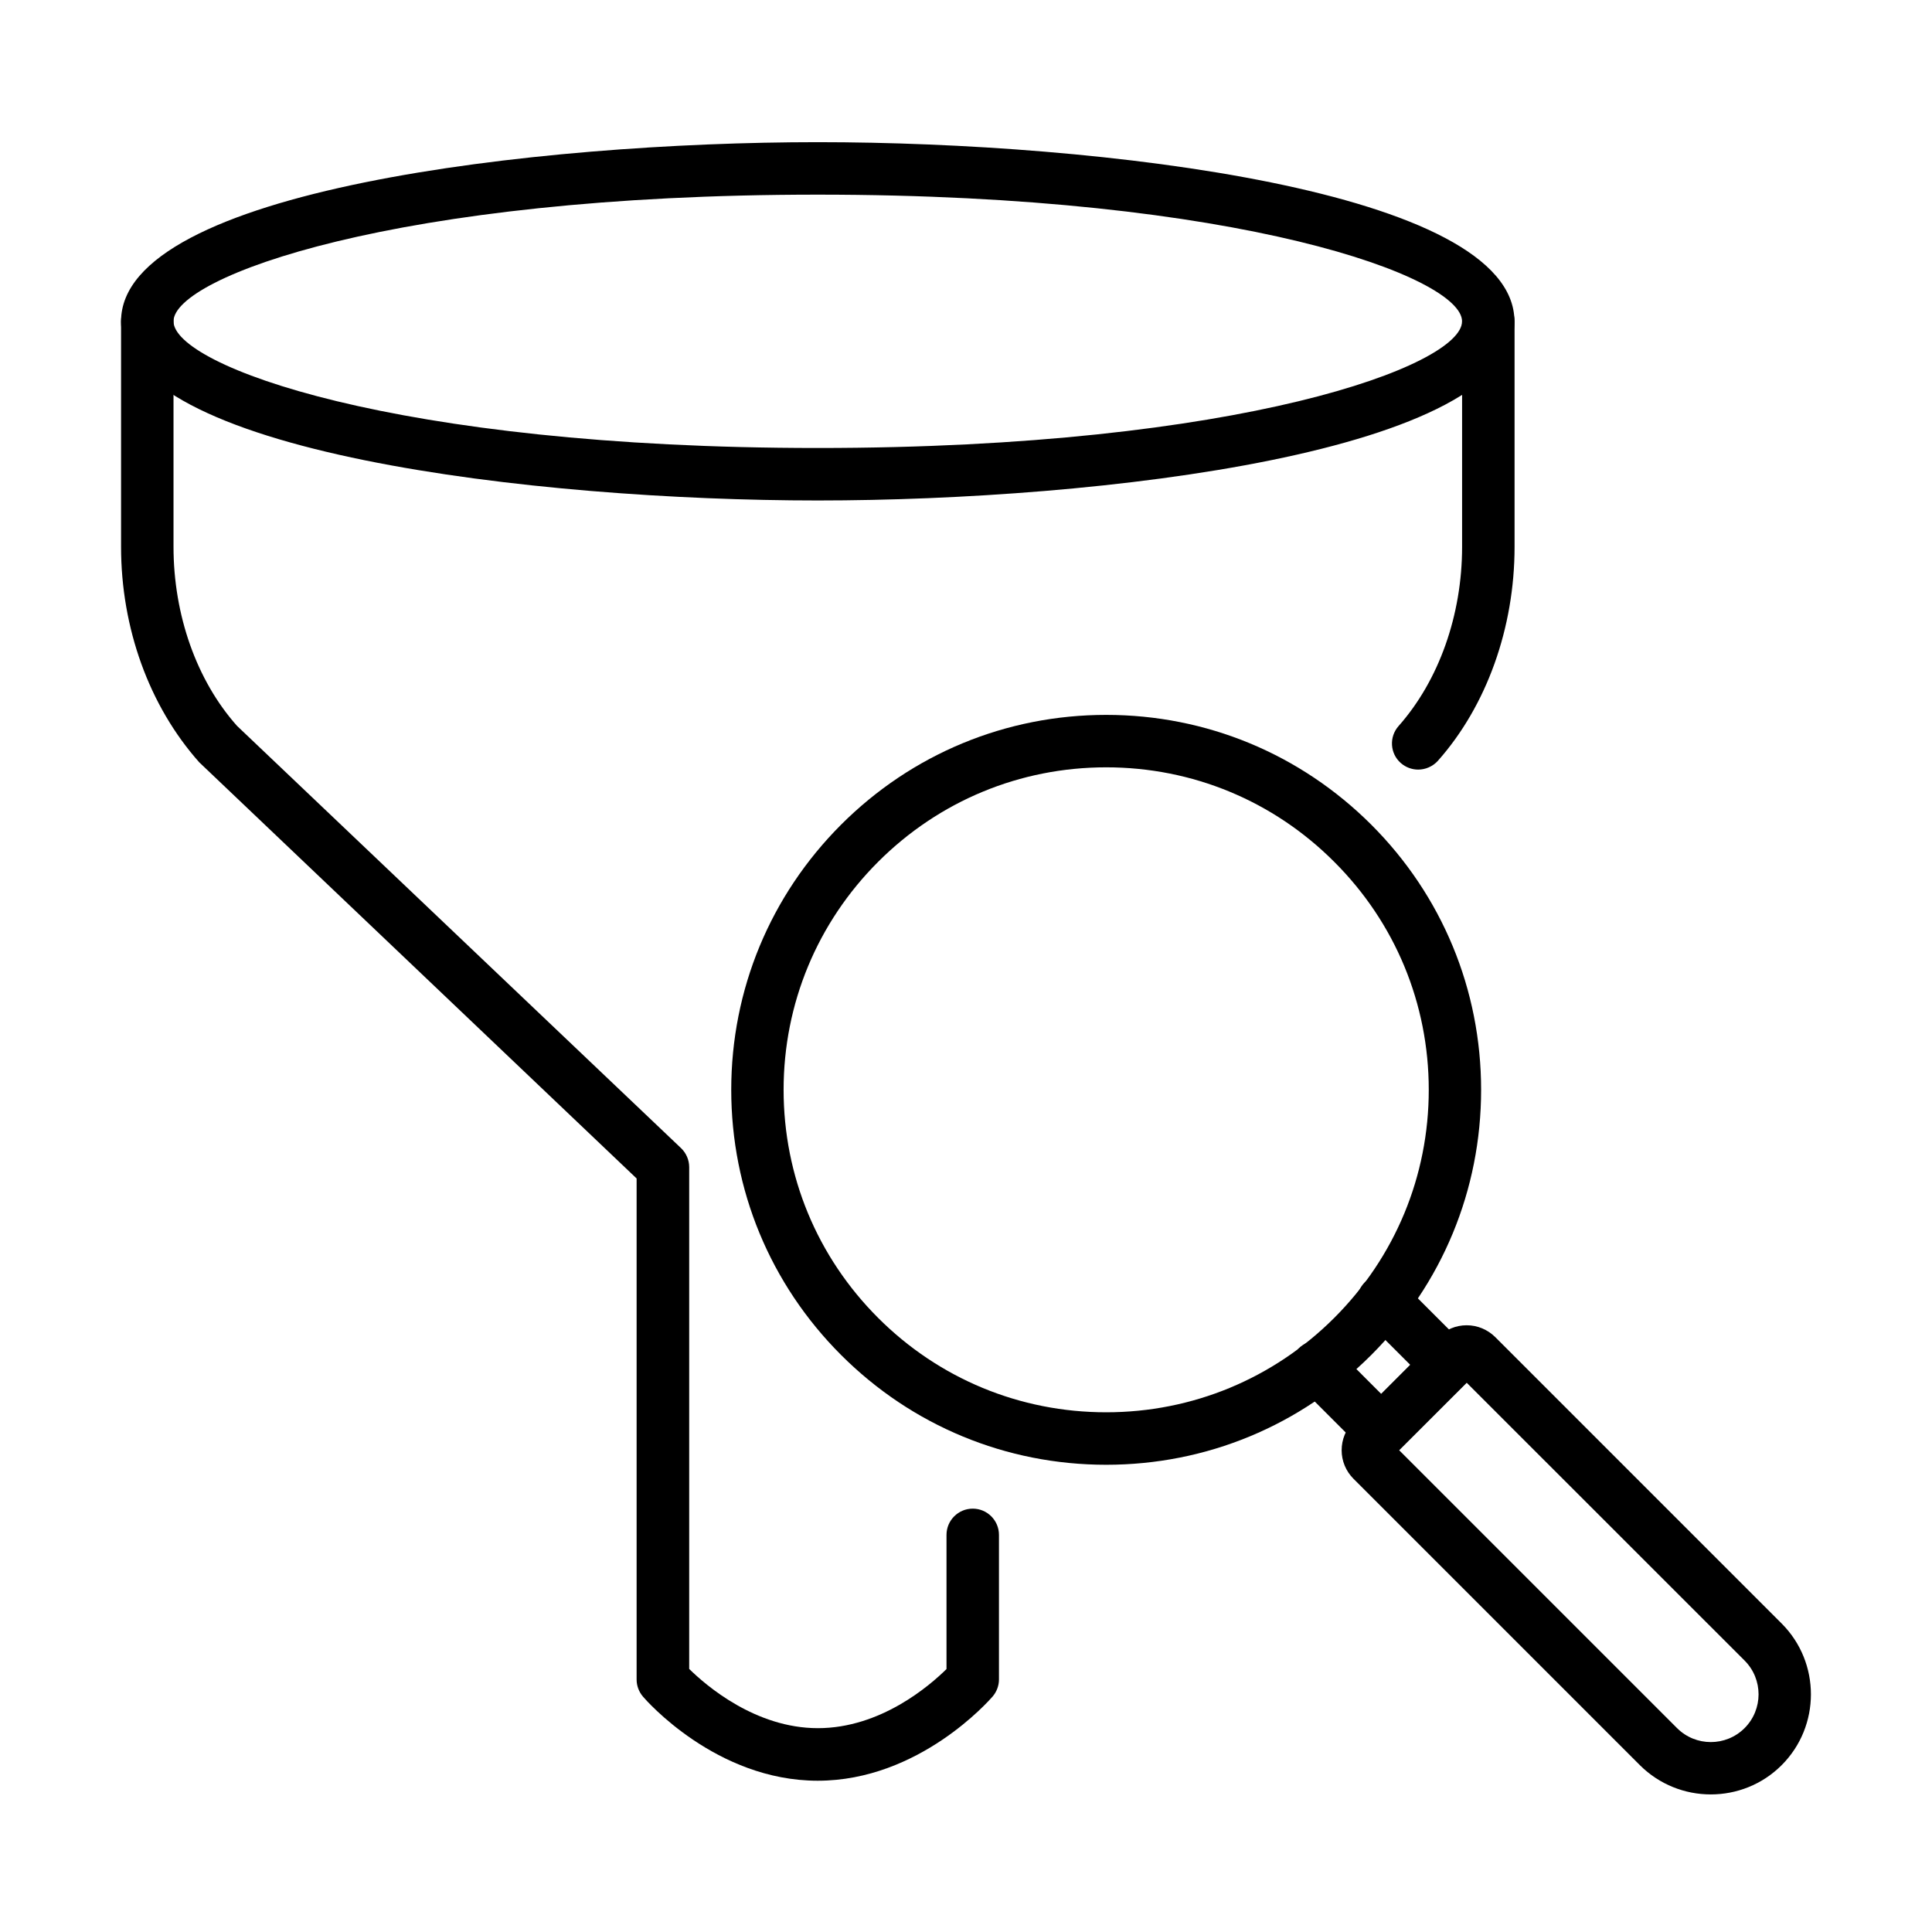 <?xml version="1.0" encoding="UTF-8"?>
<!-- Uploaded to: ICON Repo, www.svgrepo.com, Generator: ICON Repo Mixer Tools -->
<svg fill="#000000" width="800px" height="800px" version="1.1" viewBox="144 144 512 512" xmlns="http://www.w3.org/2000/svg">
 <g>
  <path d="m360.71 276.63c-74.207 0-184.63-12.633-184.63-47.477 0-34.84 110.43-47.477 184.63-47.477 74.203 0 184.63 12.637 184.63 47.477 0 34.844-110.43 47.477-184.63 47.477zm0-81.047c-112.11 0-170.73 21.848-170.73 33.57 0 11.727 58.648 33.57 170.73 33.57 112.11 0 170.75-21.844 170.75-33.57-0.027-11.723-58.676-33.57-170.75-33.57z"/>
  <path d="m519.83 347.95c-1.625 0-3.281-0.578-4.606-1.738-2.871-2.535-3.144-6.922-0.578-9.816 10.672-12.055 16.824-29.383 16.824-47.477v-59.723c0-3.836 3.117-6.953 6.953-6.953 3.836 0 6.953 3.117 6.953 6.953v59.723c0 21.461-7.394 42.148-20.332 56.715-1.379 1.52-3.312 2.316-5.215 2.316z"/>
  <path d="m360.71 615.91c-26.926 0-45.547-21.379-46.316-22.289-1.078-1.27-1.684-2.867-1.684-4.523v-132.79l-115.91-110.29c-13.324-14.98-20.719-35.645-20.719-57.133v-59.719c0-3.836 3.117-6.953 6.953-6.953 3.832 0 6.949 3.117 6.949 6.953v59.719c0 18.125 6.125 35.449 16.828 47.477l117.68 111.91c1.379 1.324 2.152 3.148 2.152 5.023v132.99c4.496 4.414 17.574 15.695 34.098 15.695 16.633 0 29.625-11.258 34.094-15.668v-35.559c0-3.832 3.117-6.949 6.953-6.949 3.832 0 6.949 3.117 6.949 6.949v38.316c0 1.656-0.605 3.254-1.68 4.523-0.828 0.938-19.449 22.316-46.344 22.316z"/>
  <path d="m597.37 619.54c-6.816 0-13.602-2.594-18.785-7.754l-75.887-75.887c-2.016-2.012-3.148-4.719-3.148-7.559 0-2.871 1.105-5.574 3.148-7.586l22.398-22.402c2.039-2.012 4.715-3.144 7.586-3.144 2.867 0 5.543 1.133 7.586 3.144l75.887 75.891c10.344 10.348 10.344 27.199 0 37.543-5.188 5.188-12 7.754-18.785 7.754zm-82.59-91.227 73.652 73.652c4.938 4.938 12.965 4.938 17.902 0s4.938-12.965 0-17.902l-73.652-73.629z"/>
  <path d="m510.04 530.17c-1.766 0-3.559-0.688-4.91-2.039l-16.965-16.969c-2.703-2.703-2.703-7.117 0-9.82s7.117-2.703 9.82 0l12.055 12.059 7.695-7.699-12.055-12.051c-2.703-2.703-2.703-7.121 0-9.824s7.117-2.703 9.82 0l16.965 16.965c2.703 2.703 2.703 7.121 0 9.824l-17.516 17.516c-1.352 1.352-3.117 2.039-4.91 2.039z"/>
  <path d="m437.15 532.18c-26.539 0-51.504-10.348-70.262-29.105-18.758-18.758-29.102-43.723-29.102-70.262 0-26.535 10.344-51.473 29.102-70.258 18.758-18.758 43.723-29.102 70.262-29.102 26.535 0 51.473 10.344 70.258 29.102 18.758 18.758 29.102 43.723 29.102 70.258 0 26.539-10.344 51.504-29.102 70.262-18.758 18.758-43.695 29.105-70.258 29.105zm0-184.83c-22.816 0-44.277 8.887-60.441 25.051-16.137 16.137-25.047 37.598-25.047 60.41 0 22.844 8.883 44.277 25.047 60.441 16.137 16.137 37.598 25.02 60.441 25.02 22.812 0 44.273-8.883 60.438-25.02 16.137-16.137 25.047-37.598 25.047-60.441 0-22.812-8.879-44.273-25.047-60.41-16.137-16.164-37.598-25.051-60.438-25.051z"/>
 </g>
</svg>